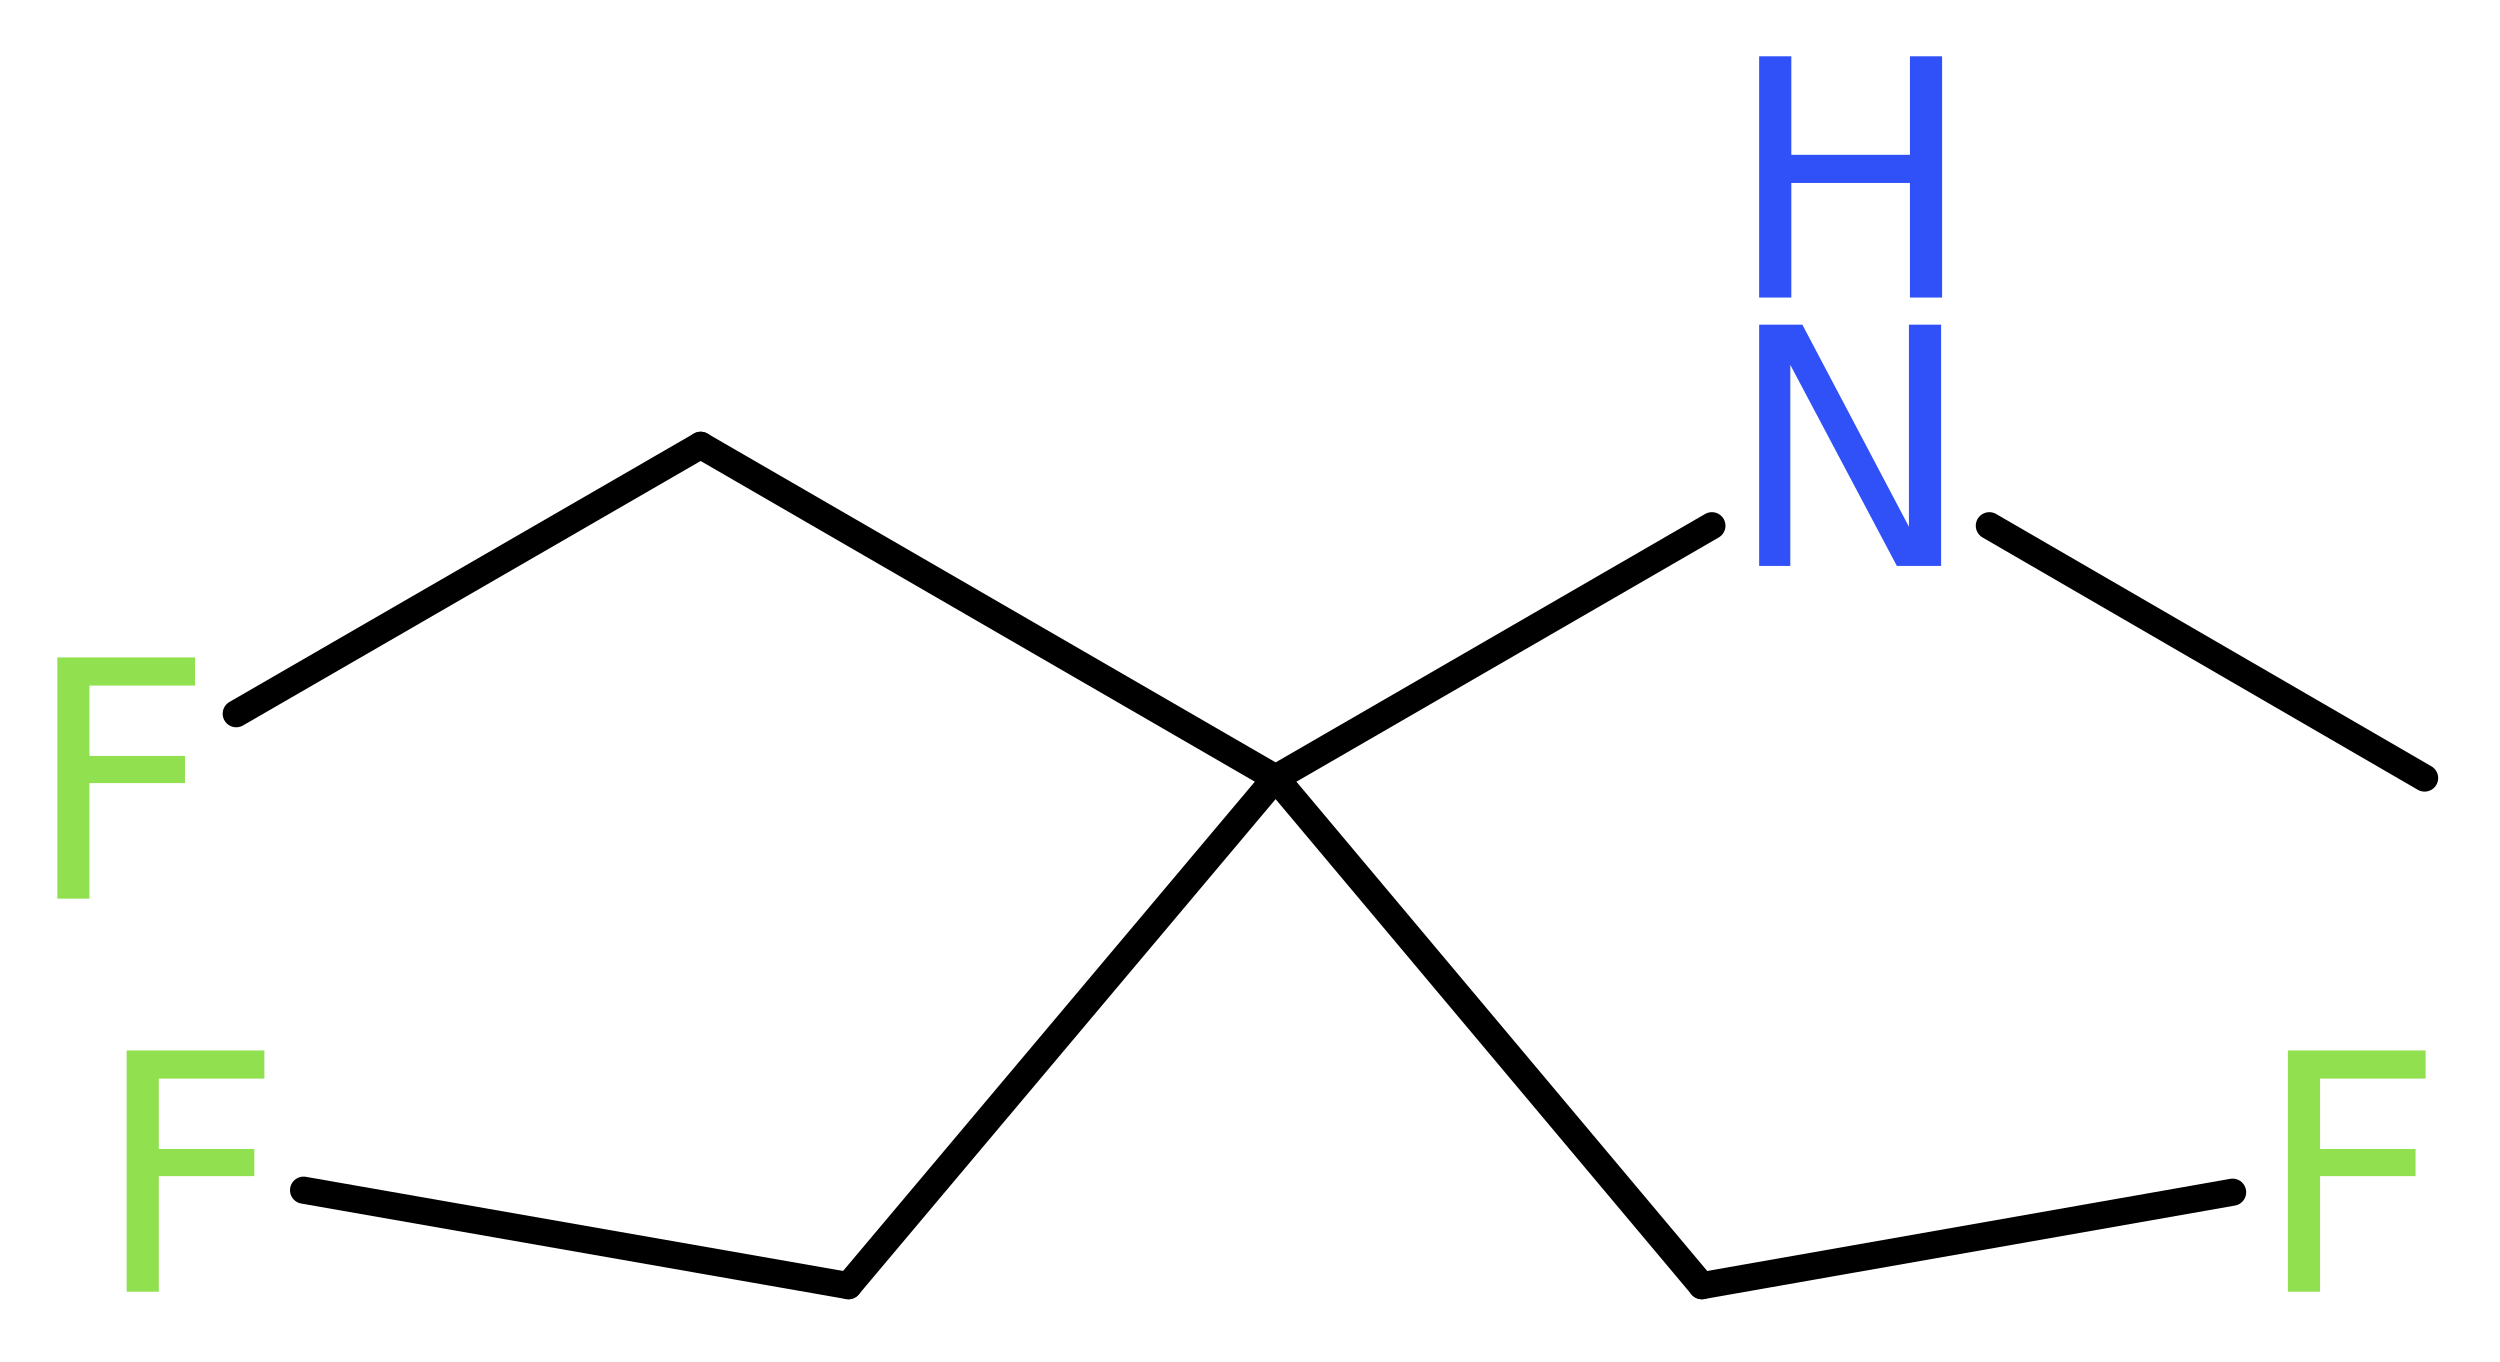 <?xml version='1.0' encoding='UTF-8'?>
<!DOCTYPE svg PUBLIC "-//W3C//DTD SVG 1.1//EN" "http://www.w3.org/Graphics/SVG/1.1/DTD/svg11.dtd">
<svg version='1.2' xmlns='http://www.w3.org/2000/svg' xmlns:xlink='http://www.w3.org/1999/xlink' width='24.87mm' height='13.55mm' viewBox='0 0 24.87 13.55'>
  <desc>Generated by the Chemistry Development Kit (http://github.com/cdk)</desc>
  <g stroke-linecap='round' stroke-linejoin='round' stroke='#000000' stroke-width='.27' fill='#90E050'>
    <rect x='.0' y='.0' width='25.0' height='14.0' fill='#FFFFFF' stroke='none'/>
    <g id='mol1' class='mol'>
      <line id='mol1bnd1' class='bond' x1='24.12' y1='7.74' x2='19.79' y2='5.23'/>
      <line id='mol1bnd2' class='bond' x1='17.03' y1='5.23' x2='12.69' y2='7.74'/>
      <line id='mol1bnd3' class='bond' x1='12.69' y1='7.74' x2='6.97' y2='4.43'/>
      <line id='mol1bnd4' class='bond' x1='6.97' y1='4.43' x2='2.35' y2='7.1'/>
      <line id='mol1bnd5' class='bond' x1='12.69' y1='7.74' x2='8.44' y2='12.79'/>
      <line id='mol1bnd6' class='bond' x1='8.44' y1='12.79' x2='3.02' y2='11.84'/>
      <line id='mol1bnd7' class='bond' x1='12.69' y1='7.74' x2='16.93' y2='12.79'/>
      <line id='mol1bnd8' class='bond' x1='16.93' y1='12.79' x2='22.21' y2='11.86'/>
      <g id='mol1atm2' class='atom'>
        <path d='M17.5 3.23h.43l1.06 2.01v-2.01h.32v2.4h-.44l-1.06 -2.0v2.0h-.31v-2.4z' stroke='none' fill='#3050F8'/>
        <path d='M17.5 .56h.32v.98h1.18v-.98h.32v2.4h-.32v-1.14h-1.18v1.14h-.32v-2.4z' stroke='none' fill='#3050F8'/>
      </g>
      <path id='mol1atm5' class='atom' d='M.56 6.54h1.38v.28h-1.05v.7h.95v.27h-.95v1.15h-.32v-2.4z' stroke='none'/>
      <path id='mol1atm7' class='atom' d='M1.25 10.45h1.38v.28h-1.05v.7h.95v.27h-.95v1.15h-.32v-2.4z' stroke='none'/>
      <path id='mol1atm9' class='atom' d='M22.75 10.45h1.38v.28h-1.05v.7h.95v.27h-.95v1.15h-.32v-2.4z' stroke='none'/>
    </g>
  </g>
</svg>

